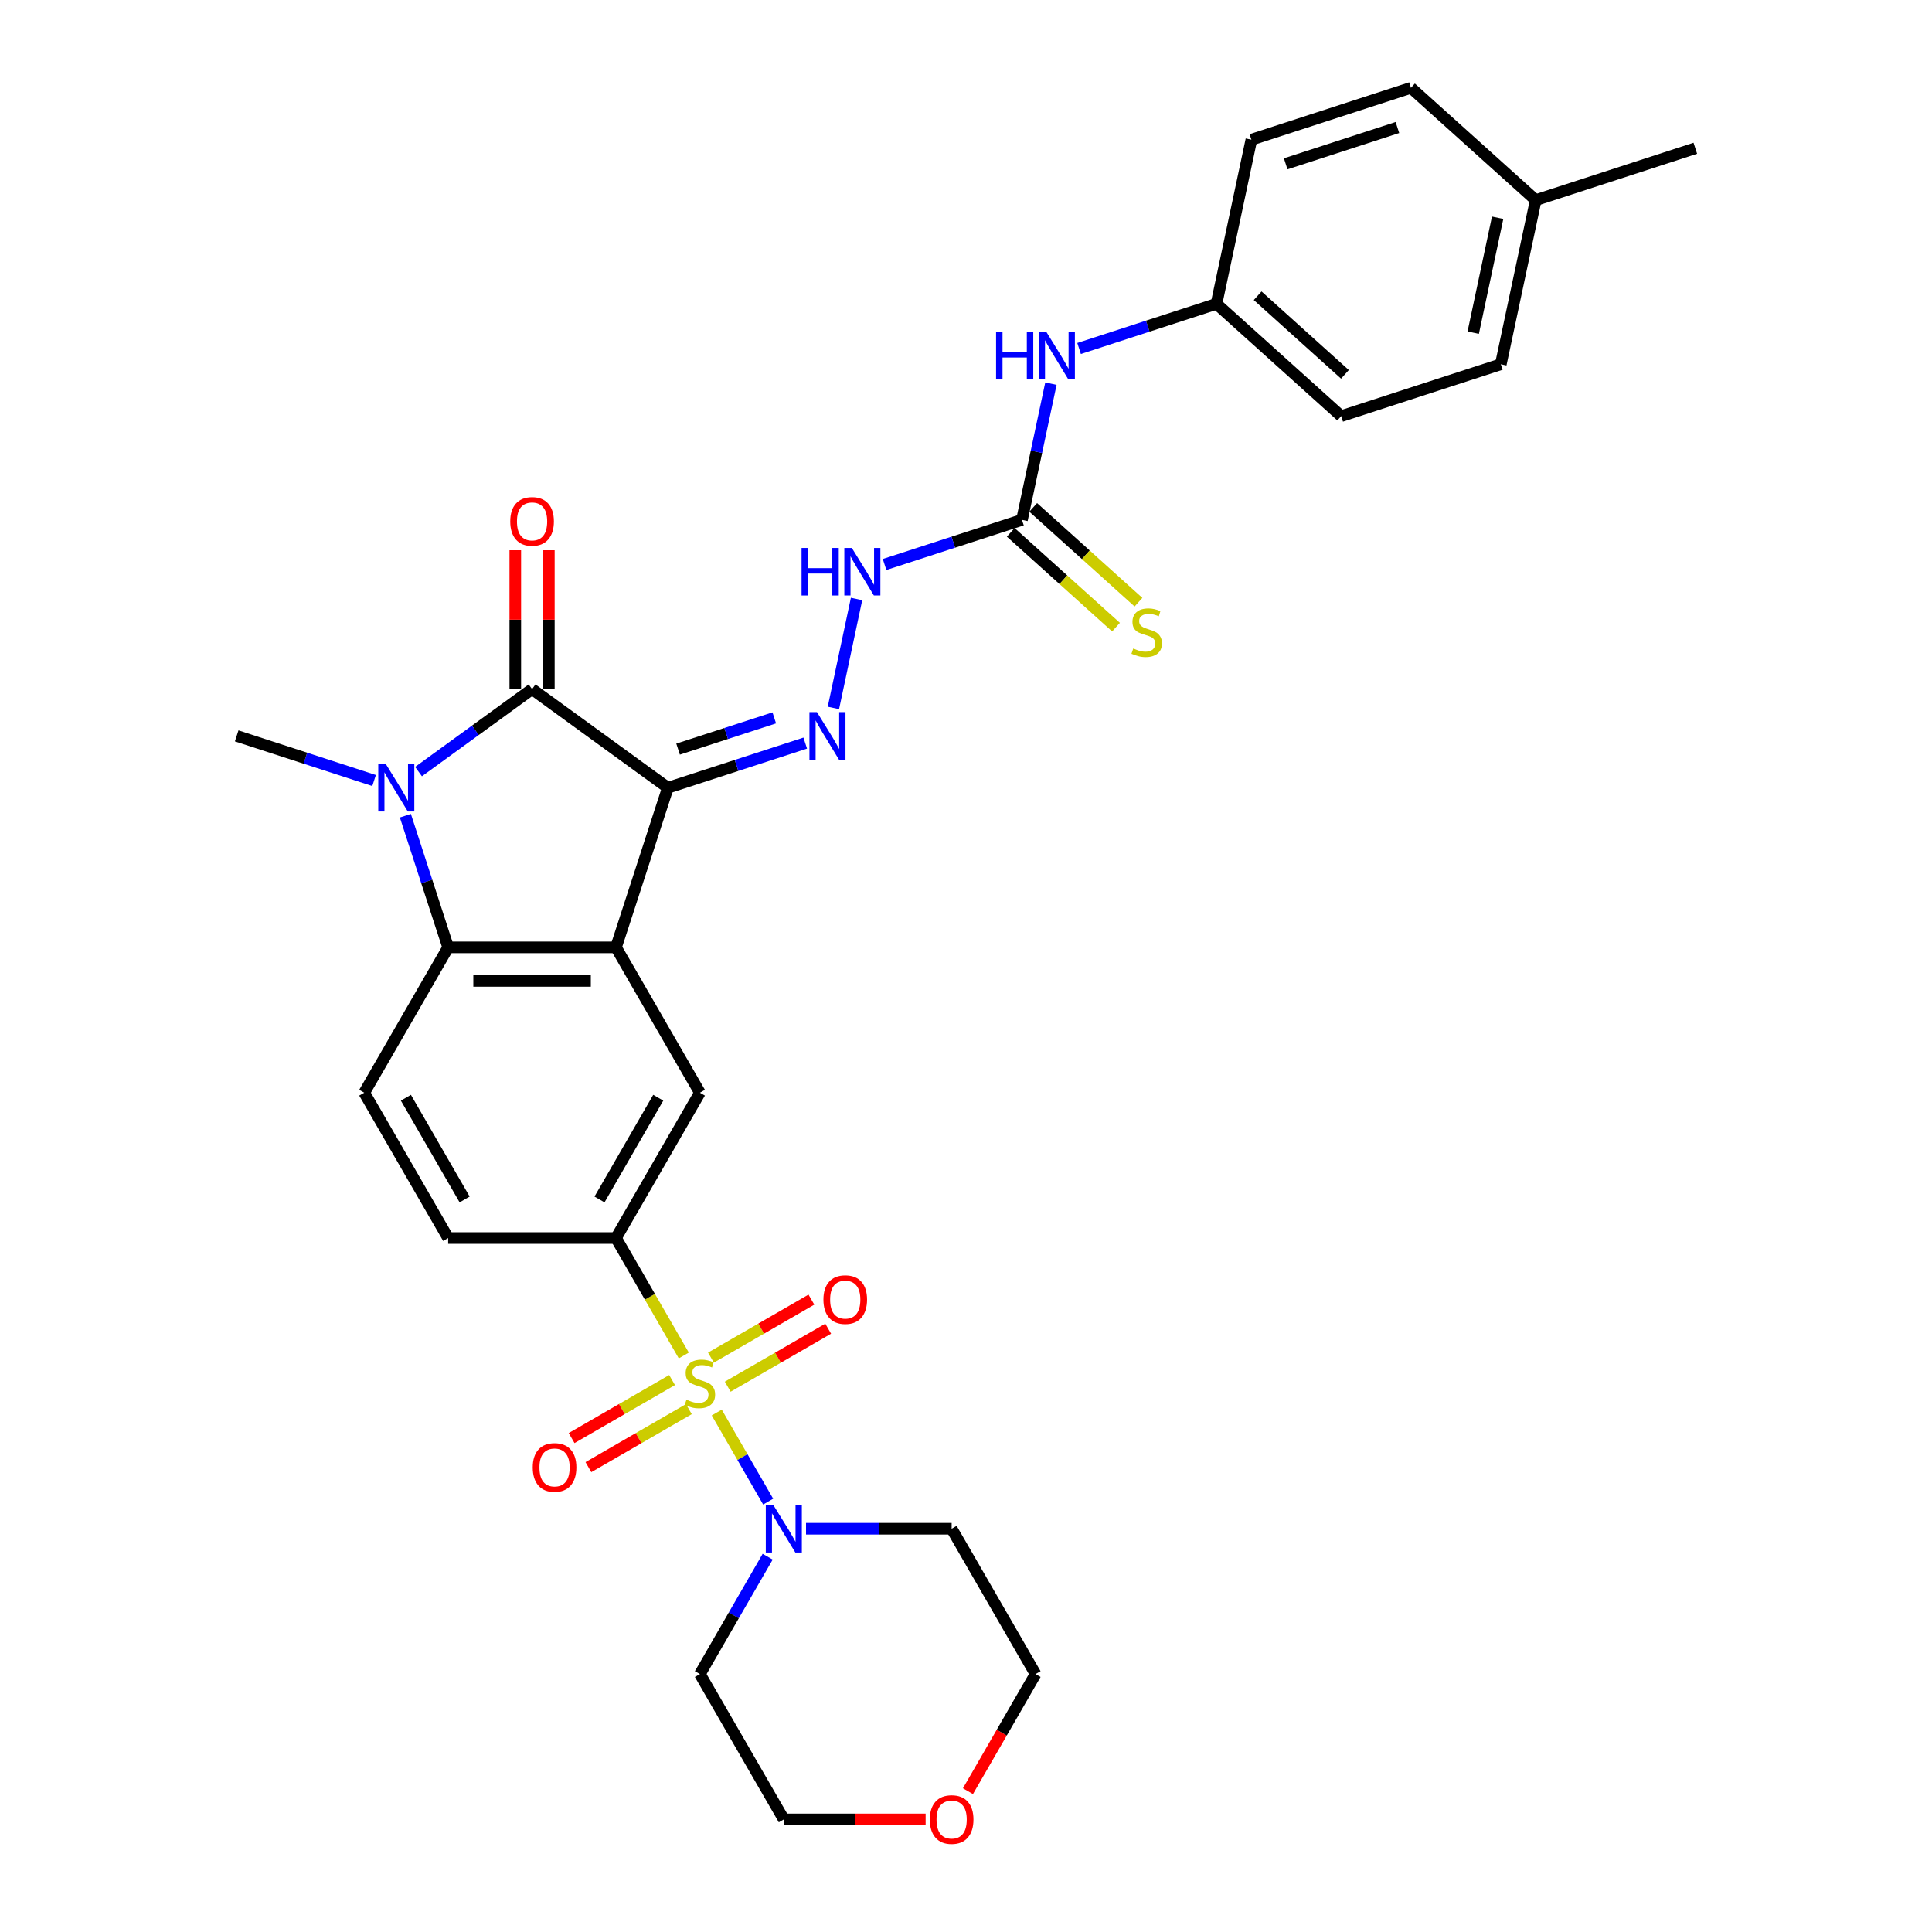 <?xml version='1.0' encoding='iso-8859-1'?>
<svg version='1.1' baseProfile='full'
              xmlns='http://www.w3.org/2000/svg'
                      xmlns:rdkit='http://www.rdkit.org/xml'
                      xmlns:xlink='http://www.w3.org/1999/xlink'
                  xml:space='preserve'
width='1000px' height='1000px' viewBox='0 0 1000 1000'>
<!-- END OF HEADER -->
<rect style='opacity:1.0;fill:#FFFFFF;stroke:none' width='1000' height='1000' x='0' y='0'> </rect>
<path class='bond-1' d='M 345.678,407.734 L 318.834,490.35' style='fill:none;fill-rule:evenodd;stroke:#000000;stroke-width:6px;stroke-linecap:butt;stroke-linejoin:miter;stroke-opacity:1' />
<path class='bond-2' d='M 345.678,407.734 L 275.401,356.675' style='fill:none;fill-rule:evenodd;stroke:#000000;stroke-width:6px;stroke-linecap:butt;stroke-linejoin:miter;stroke-opacity:1' />
<path class='bond-5' d='M 345.678,407.734 L 381.235,396.181' style='fill:none;fill-rule:evenodd;stroke:#000000;stroke-width:6px;stroke-linecap:butt;stroke-linejoin:miter;stroke-opacity:1' />
<path class='bond-5' d='M 381.235,396.181 L 416.792,384.628' style='fill:none;fill-rule:evenodd;stroke:#0000FF;stroke-width:6px;stroke-linecap:butt;stroke-linejoin:miter;stroke-opacity:1' />
<path class='bond-5' d='M 350.976,387.745 L 375.866,379.658' style='fill:none;fill-rule:evenodd;stroke:#000000;stroke-width:6px;stroke-linecap:butt;stroke-linejoin:miter;stroke-opacity:1' />
<path class='bond-5' d='M 375.866,379.658 L 400.756,371.571' style='fill:none;fill-rule:evenodd;stroke:#0000FF;stroke-width:6px;stroke-linecap:butt;stroke-linejoin:miter;stroke-opacity:1' />
<path class='bond-0' d='M 353.932,701.6 L 336.383,671.204' style='fill:none;fill-rule:evenodd;stroke:#CCCC00;stroke-width:6px;stroke-linecap:butt;stroke-linejoin:miter;stroke-opacity:1' />
<path class='bond-0' d='M 336.383,671.204 L 318.834,640.808' style='fill:none;fill-rule:evenodd;stroke:#000000;stroke-width:6px;stroke-linecap:butt;stroke-linejoin:miter;stroke-opacity:1' />
<path class='bond-6' d='M 370.984,731.134 L 384.291,754.182' style='fill:none;fill-rule:evenodd;stroke:#CCCC00;stroke-width:6px;stroke-linecap:butt;stroke-linejoin:miter;stroke-opacity:1' />
<path class='bond-6' d='M 384.291,754.182 L 397.597,777.23' style='fill:none;fill-rule:evenodd;stroke:#0000FF;stroke-width:6px;stroke-linecap:butt;stroke-linejoin:miter;stroke-opacity:1' />
<path class='bond-12' d='M 347.865,714.322 L 321.867,729.331' style='fill:none;fill-rule:evenodd;stroke:#CCCC00;stroke-width:6px;stroke-linecap:butt;stroke-linejoin:miter;stroke-opacity:1' />
<path class='bond-12' d='M 321.867,729.331 L 295.869,744.341' style='fill:none;fill-rule:evenodd;stroke:#FF0000;stroke-width:6px;stroke-linecap:butt;stroke-linejoin:miter;stroke-opacity:1' />
<path class='bond-12' d='M 356.552,729.367 L 330.554,744.377' style='fill:none;fill-rule:evenodd;stroke:#CCCC00;stroke-width:6px;stroke-linecap:butt;stroke-linejoin:miter;stroke-opacity:1' />
<path class='bond-12' d='M 330.554,744.377 L 304.556,759.387' style='fill:none;fill-rule:evenodd;stroke:#FF0000;stroke-width:6px;stroke-linecap:butt;stroke-linejoin:miter;stroke-opacity:1' />
<path class='bond-13' d='M 376.67,717.752 L 402.668,702.742' style='fill:none;fill-rule:evenodd;stroke:#CCCC00;stroke-width:6px;stroke-linecap:butt;stroke-linejoin:miter;stroke-opacity:1' />
<path class='bond-13' d='M 402.668,702.742 L 428.666,687.732' style='fill:none;fill-rule:evenodd;stroke:#FF0000;stroke-width:6px;stroke-linecap:butt;stroke-linejoin:miter;stroke-opacity:1' />
<path class='bond-13' d='M 367.984,702.706 L 393.982,687.696' style='fill:none;fill-rule:evenodd;stroke:#CCCC00;stroke-width:6px;stroke-linecap:butt;stroke-linejoin:miter;stroke-opacity:1' />
<path class='bond-13' d='M 393.982,687.696 L 419.979,672.686' style='fill:none;fill-rule:evenodd;stroke:#FF0000;stroke-width:6px;stroke-linecap:butt;stroke-linejoin:miter;stroke-opacity:1' />
<path class='bond-4' d='M 318.834,490.35 L 231.967,490.35' style='fill:none;fill-rule:evenodd;stroke:#000000;stroke-width:6px;stroke-linecap:butt;stroke-linejoin:miter;stroke-opacity:1' />
<path class='bond-4' d='M 305.804,507.723 L 244.997,507.723' style='fill:none;fill-rule:evenodd;stroke:#000000;stroke-width:6px;stroke-linecap:butt;stroke-linejoin:miter;stroke-opacity:1' />
<path class='bond-8' d='M 318.834,490.35 L 362.268,565.579' style='fill:none;fill-rule:evenodd;stroke:#000000;stroke-width:6px;stroke-linecap:butt;stroke-linejoin:miter;stroke-opacity:1' />
<path class='bond-3' d='M 275.401,356.675 L 246.013,378.027' style='fill:none;fill-rule:evenodd;stroke:#000000;stroke-width:6px;stroke-linecap:butt;stroke-linejoin:miter;stroke-opacity:1' />
<path class='bond-3' d='M 246.013,378.027 L 216.625,399.378' style='fill:none;fill-rule:evenodd;stroke:#0000FF;stroke-width:6px;stroke-linecap:butt;stroke-linejoin:miter;stroke-opacity:1' />
<path class='bond-14' d='M 284.087,356.675 L 284.087,320.738' style='fill:none;fill-rule:evenodd;stroke:#000000;stroke-width:6px;stroke-linecap:butt;stroke-linejoin:miter;stroke-opacity:1' />
<path class='bond-14' d='M 284.087,320.738 L 284.087,284.801' style='fill:none;fill-rule:evenodd;stroke:#FF0000;stroke-width:6px;stroke-linecap:butt;stroke-linejoin:miter;stroke-opacity:1' />
<path class='bond-14' d='M 266.714,356.675 L 266.714,320.738' style='fill:none;fill-rule:evenodd;stroke:#000000;stroke-width:6px;stroke-linecap:butt;stroke-linejoin:miter;stroke-opacity:1' />
<path class='bond-14' d='M 266.714,320.738 L 266.714,284.801' style='fill:none;fill-rule:evenodd;stroke:#FF0000;stroke-width:6px;stroke-linecap:butt;stroke-linejoin:miter;stroke-opacity:1' />
<path class='bond-22' d='M 193.623,403.997 L 158.066,392.444' style='fill:none;fill-rule:evenodd;stroke:#0000FF;stroke-width:6px;stroke-linecap:butt;stroke-linejoin:miter;stroke-opacity:1' />
<path class='bond-22' d='M 158.066,392.444 L 122.508,380.891' style='fill:none;fill-rule:evenodd;stroke:#000000;stroke-width:6px;stroke-linecap:butt;stroke-linejoin:miter;stroke-opacity:1' />
<path class='bond-31' d='M 209.826,422.206 L 220.897,456.278' style='fill:none;fill-rule:evenodd;stroke:#0000FF;stroke-width:6px;stroke-linecap:butt;stroke-linejoin:miter;stroke-opacity:1' />
<path class='bond-31' d='M 220.897,456.278 L 231.967,490.35' style='fill:none;fill-rule:evenodd;stroke:#000000;stroke-width:6px;stroke-linecap:butt;stroke-linejoin:miter;stroke-opacity:1' />
<path class='bond-11' d='M 231.967,490.35 L 188.534,565.579' style='fill:none;fill-rule:evenodd;stroke:#000000;stroke-width:6px;stroke-linecap:butt;stroke-linejoin:miter;stroke-opacity:1' />
<path class='bond-10' d='M 431.369,366.419 L 443.356,310.024' style='fill:none;fill-rule:evenodd;stroke:#0000FF;stroke-width:6px;stroke-linecap:butt;stroke-linejoin:miter;stroke-opacity:1' />
<path class='bond-19' d='M 417.202,791.266 L 454.885,791.266' style='fill:none;fill-rule:evenodd;stroke:#0000FF;stroke-width:6px;stroke-linecap:butt;stroke-linejoin:miter;stroke-opacity:1' />
<path class='bond-19' d='M 454.885,791.266 L 492.568,791.266' style='fill:none;fill-rule:evenodd;stroke:#000000;stroke-width:6px;stroke-linecap:butt;stroke-linejoin:miter;stroke-opacity:1' />
<path class='bond-20' d='M 397.346,805.738 L 379.807,836.116' style='fill:none;fill-rule:evenodd;stroke:#0000FF;stroke-width:6px;stroke-linecap:butt;stroke-linejoin:miter;stroke-opacity:1' />
<path class='bond-20' d='M 379.807,836.116 L 362.268,866.495' style='fill:none;fill-rule:evenodd;stroke:#000000;stroke-width:6px;stroke-linecap:butt;stroke-linejoin:miter;stroke-opacity:1' />
<path class='bond-7' d='M 318.834,640.808 L 362.268,565.579' style='fill:none;fill-rule:evenodd;stroke:#000000;stroke-width:6px;stroke-linecap:butt;stroke-linejoin:miter;stroke-opacity:1' />
<path class='bond-7' d='M 310.303,620.837 L 340.707,568.176' style='fill:none;fill-rule:evenodd;stroke:#000000;stroke-width:6px;stroke-linecap:butt;stroke-linejoin:miter;stroke-opacity:1' />
<path class='bond-17' d='M 318.834,640.808 L 231.967,640.808' style='fill:none;fill-rule:evenodd;stroke:#000000;stroke-width:6px;stroke-linecap:butt;stroke-linejoin:miter;stroke-opacity:1' />
<path class='bond-9' d='M 528.969,269.079 L 493.412,280.632' style='fill:none;fill-rule:evenodd;stroke:#000000;stroke-width:6px;stroke-linecap:butt;stroke-linejoin:miter;stroke-opacity:1' />
<path class='bond-9' d='M 493.412,280.632 L 457.855,292.185' style='fill:none;fill-rule:evenodd;stroke:#0000FF;stroke-width:6px;stroke-linecap:butt;stroke-linejoin:miter;stroke-opacity:1' />
<path class='bond-15' d='M 528.969,269.079 L 536.461,233.83' style='fill:none;fill-rule:evenodd;stroke:#000000;stroke-width:6px;stroke-linecap:butt;stroke-linejoin:miter;stroke-opacity:1' />
<path class='bond-15' d='M 536.461,233.83 L 543.954,198.582' style='fill:none;fill-rule:evenodd;stroke:#0000FF;stroke-width:6px;stroke-linecap:butt;stroke-linejoin:miter;stroke-opacity:1' />
<path class='bond-16' d='M 523.157,275.534 L 550.404,300.068' style='fill:none;fill-rule:evenodd;stroke:#000000;stroke-width:6px;stroke-linecap:butt;stroke-linejoin:miter;stroke-opacity:1' />
<path class='bond-16' d='M 550.404,300.068 L 577.652,324.602' style='fill:none;fill-rule:evenodd;stroke:#CCCC00;stroke-width:6px;stroke-linecap:butt;stroke-linejoin:miter;stroke-opacity:1' />
<path class='bond-16' d='M 534.782,262.623 L 562.029,287.157' style='fill:none;fill-rule:evenodd;stroke:#000000;stroke-width:6px;stroke-linecap:butt;stroke-linejoin:miter;stroke-opacity:1' />
<path class='bond-16' d='M 562.029,287.157 L 589.277,311.691' style='fill:none;fill-rule:evenodd;stroke:#CCCC00;stroke-width:6px;stroke-linecap:butt;stroke-linejoin:miter;stroke-opacity:1' />
<path class='bond-32' d='M 188.534,565.579 L 231.967,640.808' style='fill:none;fill-rule:evenodd;stroke:#000000;stroke-width:6px;stroke-linecap:butt;stroke-linejoin:miter;stroke-opacity:1' />
<path class='bond-32' d='M 210.095,568.176 L 240.498,620.837' style='fill:none;fill-rule:evenodd;stroke:#000000;stroke-width:6px;stroke-linecap:butt;stroke-linejoin:miter;stroke-opacity:1' />
<path class='bond-21' d='M 558.531,180.373 L 594.088,168.82' style='fill:none;fill-rule:evenodd;stroke:#0000FF;stroke-width:6px;stroke-linecap:butt;stroke-linejoin:miter;stroke-opacity:1' />
<path class='bond-21' d='M 594.088,168.82 L 629.645,157.267' style='fill:none;fill-rule:evenodd;stroke:#000000;stroke-width:6px;stroke-linecap:butt;stroke-linejoin:miter;stroke-opacity:1' />
<path class='bond-18' d='M 479.104,941.724 L 442.403,941.724' style='fill:none;fill-rule:evenodd;stroke:#FF0000;stroke-width:6px;stroke-linecap:butt;stroke-linejoin:miter;stroke-opacity:1' />
<path class='bond-18' d='M 442.403,941.724 L 405.701,941.724' style='fill:none;fill-rule:evenodd;stroke:#000000;stroke-width:6px;stroke-linecap:butt;stroke-linejoin:miter;stroke-opacity:1' />
<path class='bond-34' d='M 501.004,927.113 L 518.503,896.804' style='fill:none;fill-rule:evenodd;stroke:#FF0000;stroke-width:6px;stroke-linecap:butt;stroke-linejoin:miter;stroke-opacity:1' />
<path class='bond-34' d='M 518.503,896.804 L 536.002,866.495' style='fill:none;fill-rule:evenodd;stroke:#000000;stroke-width:6px;stroke-linecap:butt;stroke-linejoin:miter;stroke-opacity:1' />
<path class='bond-28' d='M 492.568,791.266 L 536.002,866.495' style='fill:none;fill-rule:evenodd;stroke:#000000;stroke-width:6px;stroke-linecap:butt;stroke-linejoin:miter;stroke-opacity:1' />
<path class='bond-29' d='M 362.268,866.495 L 405.701,941.724' style='fill:none;fill-rule:evenodd;stroke:#000000;stroke-width:6px;stroke-linecap:butt;stroke-linejoin:miter;stroke-opacity:1' />
<path class='bond-24' d='M 629.645,157.267 L 647.706,72.298' style='fill:none;fill-rule:evenodd;stroke:#000000;stroke-width:6px;stroke-linecap:butt;stroke-linejoin:miter;stroke-opacity:1' />
<path class='bond-25' d='M 629.645,157.267 L 694.2,215.392' style='fill:none;fill-rule:evenodd;stroke:#000000;stroke-width:6px;stroke-linecap:butt;stroke-linejoin:miter;stroke-opacity:1' />
<path class='bond-25' d='M 650.954,153.075 L 696.142,193.762' style='fill:none;fill-rule:evenodd;stroke:#000000;stroke-width:6px;stroke-linecap:butt;stroke-linejoin:miter;stroke-opacity:1' />
<path class='bond-23' d='M 794.876,103.58 L 776.815,188.549' style='fill:none;fill-rule:evenodd;stroke:#000000;stroke-width:6px;stroke-linecap:butt;stroke-linejoin:miter;stroke-opacity:1' />
<path class='bond-23' d='M 775.173,112.713 L 762.531,172.191' style='fill:none;fill-rule:evenodd;stroke:#000000;stroke-width:6px;stroke-linecap:butt;stroke-linejoin:miter;stroke-opacity:1' />
<path class='bond-30' d='M 794.876,103.58 L 877.492,76.737' style='fill:none;fill-rule:evenodd;stroke:#000000;stroke-width:6px;stroke-linecap:butt;stroke-linejoin:miter;stroke-opacity:1' />
<path class='bond-33' d='M 794.876,103.58 L 730.321,45.455' style='fill:none;fill-rule:evenodd;stroke:#000000;stroke-width:6px;stroke-linecap:butt;stroke-linejoin:miter;stroke-opacity:1' />
<path class='bond-27' d='M 647.706,72.298 L 730.321,45.455' style='fill:none;fill-rule:evenodd;stroke:#000000;stroke-width:6px;stroke-linecap:butt;stroke-linejoin:miter;stroke-opacity:1' />
<path class='bond-27' d='M 665.467,84.794 L 723.298,66.004' style='fill:none;fill-rule:evenodd;stroke:#000000;stroke-width:6px;stroke-linecap:butt;stroke-linejoin:miter;stroke-opacity:1' />
<path class='bond-26' d='M 694.2,215.392 L 776.815,188.549' style='fill:none;fill-rule:evenodd;stroke:#000000;stroke-width:6px;stroke-linecap:butt;stroke-linejoin:miter;stroke-opacity:1' />
<path  class='atom-1' d='M 355.318 724.48
Q 355.596 724.585, 356.743 725.071
Q 357.89 725.557, 359.141 725.87
Q 360.426 726.148, 361.677 726.148
Q 364.005 726.148, 365.36 725.036
Q 366.715 723.89, 366.715 721.909
Q 366.715 720.554, 366.02 719.72
Q 365.36 718.886, 364.318 718.434
Q 363.275 717.983, 361.538 717.461
Q 359.349 716.801, 358.029 716.176
Q 356.743 715.55, 355.805 714.23
Q 354.901 712.91, 354.901 710.686
Q 354.901 707.593, 356.986 705.682
Q 359.106 703.771, 363.275 703.771
Q 366.125 703.771, 369.356 705.126
L 368.557 707.802
Q 365.603 706.586, 363.38 706.586
Q 360.982 706.586, 359.662 707.593
Q 358.341 708.566, 358.376 710.269
Q 358.376 711.589, 359.036 712.388
Q 359.731 713.188, 360.704 713.639
Q 361.712 714.091, 363.38 714.612
Q 365.603 715.307, 366.924 716.002
Q 368.244 716.697, 369.182 718.122
Q 370.155 719.511, 370.155 721.909
Q 370.155 725.314, 367.862 727.156
Q 365.603 728.963, 361.816 728.963
Q 359.627 728.963, 357.959 728.476
Q 356.326 728.024, 354.38 727.225
L 355.318 724.48
' fill='#CCCC00'/>
<path  class='atom-4' d='M 199.686 395.434
L 207.747 408.464
Q 208.546 409.75, 209.832 412.078
Q 211.118 414.406, 211.187 414.545
L 211.187 395.434
L 214.453 395.434
L 214.453 420.035
L 211.083 420.035
L 202.431 405.788
Q 201.423 404.121, 200.346 402.21
Q 199.304 400.298, 198.991 399.708
L 198.991 420.035
L 195.794 420.035
L 195.794 395.434
L 199.686 395.434
' fill='#0000FF'/>
<path  class='atom-6' d='M 422.855 368.591
L 430.916 381.621
Q 431.716 382.906, 433.001 385.234
Q 434.287 387.562, 434.356 387.701
L 434.356 368.591
L 437.623 368.591
L 437.623 393.191
L 434.252 393.191
L 425.6 378.945
Q 424.593 377.277, 423.515 375.366
Q 422.473 373.455, 422.16 372.864
L 422.16 393.191
L 418.964 393.191
L 418.964 368.591
L 422.855 368.591
' fill='#0000FF'/>
<path  class='atom-7' d='M 400.263 778.965
L 408.325 791.996
Q 409.124 793.281, 410.409 795.609
Q 411.695 797.937, 411.765 798.076
L 411.765 778.965
L 415.031 778.965
L 415.031 803.566
L 411.66 803.566
L 403.008 789.32
Q 402.001 787.652, 400.924 785.741
Q 399.881 783.83, 399.568 783.239
L 399.568 803.566
L 396.372 803.566
L 396.372 778.965
L 400.263 778.965
' fill='#0000FF'/>
<path  class='atom-11' d='M 414.891 283.622
L 418.226 283.622
L 418.226 294.081
L 430.805 294.081
L 430.805 283.622
L 434.14 283.622
L 434.14 308.223
L 430.805 308.223
L 430.805 296.86
L 418.226 296.86
L 418.226 308.223
L 414.891 308.223
L 414.891 283.622
' fill='#0000FF'/>
<path  class='atom-11' d='M 440.916 283.622
L 448.977 296.652
Q 449.776 297.937, 451.062 300.266
Q 452.348 302.594, 452.417 302.733
L 452.417 283.622
L 455.683 283.622
L 455.683 308.223
L 452.313 308.223
L 443.661 293.976
Q 442.653 292.309, 441.576 290.397
Q 440.534 288.486, 440.221 287.896
L 440.221 308.223
L 437.024 308.223
L 437.024 283.622
L 440.916 283.622
' fill='#0000FF'/>
<path  class='atom-13' d='M 275.746 759.54
Q 275.746 753.633, 278.665 750.332
Q 281.583 747.031, 287.039 747.031
Q 292.494 747.031, 295.413 750.332
Q 298.331 753.633, 298.331 759.54
Q 298.331 765.516, 295.378 768.921
Q 292.424 772.292, 287.039 772.292
Q 281.618 772.292, 278.665 768.921
Q 275.746 765.551, 275.746 759.54
M 287.039 769.512
Q 290.791 769.512, 292.807 767.01
Q 294.857 764.474, 294.857 759.54
Q 294.857 754.71, 292.807 752.278
Q 290.791 749.811, 287.039 749.811
Q 283.286 749.811, 281.236 752.243
Q 279.221 754.675, 279.221 759.54
Q 279.221 764.509, 281.236 767.01
Q 283.286 769.512, 287.039 769.512
' fill='#FF0000'/>
<path  class='atom-14' d='M 426.204 672.673
Q 426.204 666.766, 429.123 663.465
Q 432.042 660.164, 437.497 660.164
Q 442.952 660.164, 445.871 663.465
Q 448.79 666.766, 448.79 672.673
Q 448.79 678.649, 445.836 682.054
Q 442.883 685.425, 437.497 685.425
Q 432.076 685.425, 429.123 682.054
Q 426.204 678.684, 426.204 672.673
M 437.497 682.645
Q 441.249 682.645, 443.265 680.143
Q 445.315 677.607, 445.315 672.673
Q 445.315 667.843, 443.265 665.411
Q 441.249 662.944, 437.497 662.944
Q 433.744 662.944, 431.694 665.376
Q 429.679 667.808, 429.679 672.673
Q 429.679 677.642, 431.694 680.143
Q 433.744 682.645, 437.497 682.645
' fill='#FF0000'/>
<path  class='atom-15' d='M 264.108 269.878
Q 264.108 263.971, 267.027 260.67
Q 269.946 257.369, 275.401 257.369
Q 280.856 257.369, 283.775 260.67
Q 286.693 263.971, 286.693 269.878
Q 286.693 275.854, 283.74 279.259
Q 280.787 282.63, 275.401 282.63
Q 269.98 282.63, 267.027 279.259
Q 264.108 275.889, 264.108 269.878
M 275.401 279.85
Q 279.153 279.85, 281.169 277.348
Q 283.219 274.812, 283.219 269.878
Q 283.219 265.048, 281.169 262.616
Q 279.153 260.149, 275.401 260.149
Q 271.648 260.149, 269.598 262.581
Q 267.583 265.013, 267.583 269.878
Q 267.583 274.846, 269.598 277.348
Q 271.648 279.85, 275.401 279.85
' fill='#FF0000'/>
<path  class='atom-16' d='M 515.567 171.81
L 518.902 171.81
L 518.902 182.268
L 531.481 182.268
L 531.481 171.81
L 534.816 171.81
L 534.816 196.41
L 531.481 196.41
L 531.481 185.048
L 518.902 185.048
L 518.902 196.41
L 515.567 196.41
L 515.567 171.81
' fill='#0000FF'/>
<path  class='atom-16' d='M 541.592 171.81
L 549.653 184.84
Q 550.452 186.125, 551.738 188.453
Q 553.024 190.781, 553.093 190.92
L 553.093 171.81
L 556.359 171.81
L 556.359 196.41
L 552.989 196.41
L 544.337 182.164
Q 543.329 180.496, 542.252 178.585
Q 541.21 176.674, 540.897 176.084
L 540.897 196.41
L 537.7 196.41
L 537.7 171.81
L 541.592 171.81
' fill='#0000FF'/>
<path  class='atom-17' d='M 586.575 335.648
Q 586.853 335.752, 587.999 336.238
Q 589.146 336.725, 590.397 337.038
Q 591.682 337.315, 592.933 337.315
Q 595.261 337.315, 596.616 336.204
Q 597.972 335.057, 597.972 333.076
Q 597.972 331.721, 597.277 330.887
Q 596.616 330.053, 595.574 329.602
Q 594.532 329.15, 592.794 328.629
Q 590.605 327.969, 589.285 327.343
Q 587.999 326.718, 587.061 325.397
Q 586.158 324.077, 586.158 321.853
Q 586.158 318.761, 588.242 316.85
Q 590.362 314.939, 594.532 314.939
Q 597.381 314.939, 600.612 316.294
L 599.813 318.969
Q 596.86 317.753, 594.636 317.753
Q 592.238 317.753, 590.918 318.761
Q 589.598 319.734, 589.632 321.436
Q 589.632 322.757, 590.292 323.556
Q 590.987 324.355, 591.96 324.807
Q 592.968 325.258, 594.636 325.78
Q 596.86 326.474, 598.18 327.169
Q 599.5 327.864, 600.439 329.289
Q 601.411 330.679, 601.411 333.076
Q 601.411 336.482, 599.118 338.323
Q 596.86 340.13, 593.072 340.13
Q 590.883 340.13, 589.215 339.644
Q 587.582 339.192, 585.636 338.393
L 586.575 335.648
' fill='#CCCC00'/>
<path  class='atom-19' d='M 481.276 941.793
Q 481.276 935.886, 484.194 932.585
Q 487.113 929.285, 492.568 929.285
Q 498.024 929.285, 500.942 932.585
Q 503.861 935.886, 503.861 941.793
Q 503.861 947.77, 500.908 951.175
Q 497.954 954.545, 492.568 954.545
Q 487.148 954.545, 484.194 951.175
Q 481.276 947.805, 481.276 941.793
M 492.568 951.766
Q 496.321 951.766, 498.336 949.264
Q 500.386 946.727, 500.386 941.793
Q 500.386 936.964, 498.336 934.531
Q 496.321 932.064, 492.568 932.064
Q 488.816 932.064, 486.766 934.497
Q 484.75 936.929, 484.75 941.793
Q 484.75 946.762, 486.766 949.264
Q 488.816 951.766, 492.568 951.766
' fill='#FF0000'/>
</svg>
